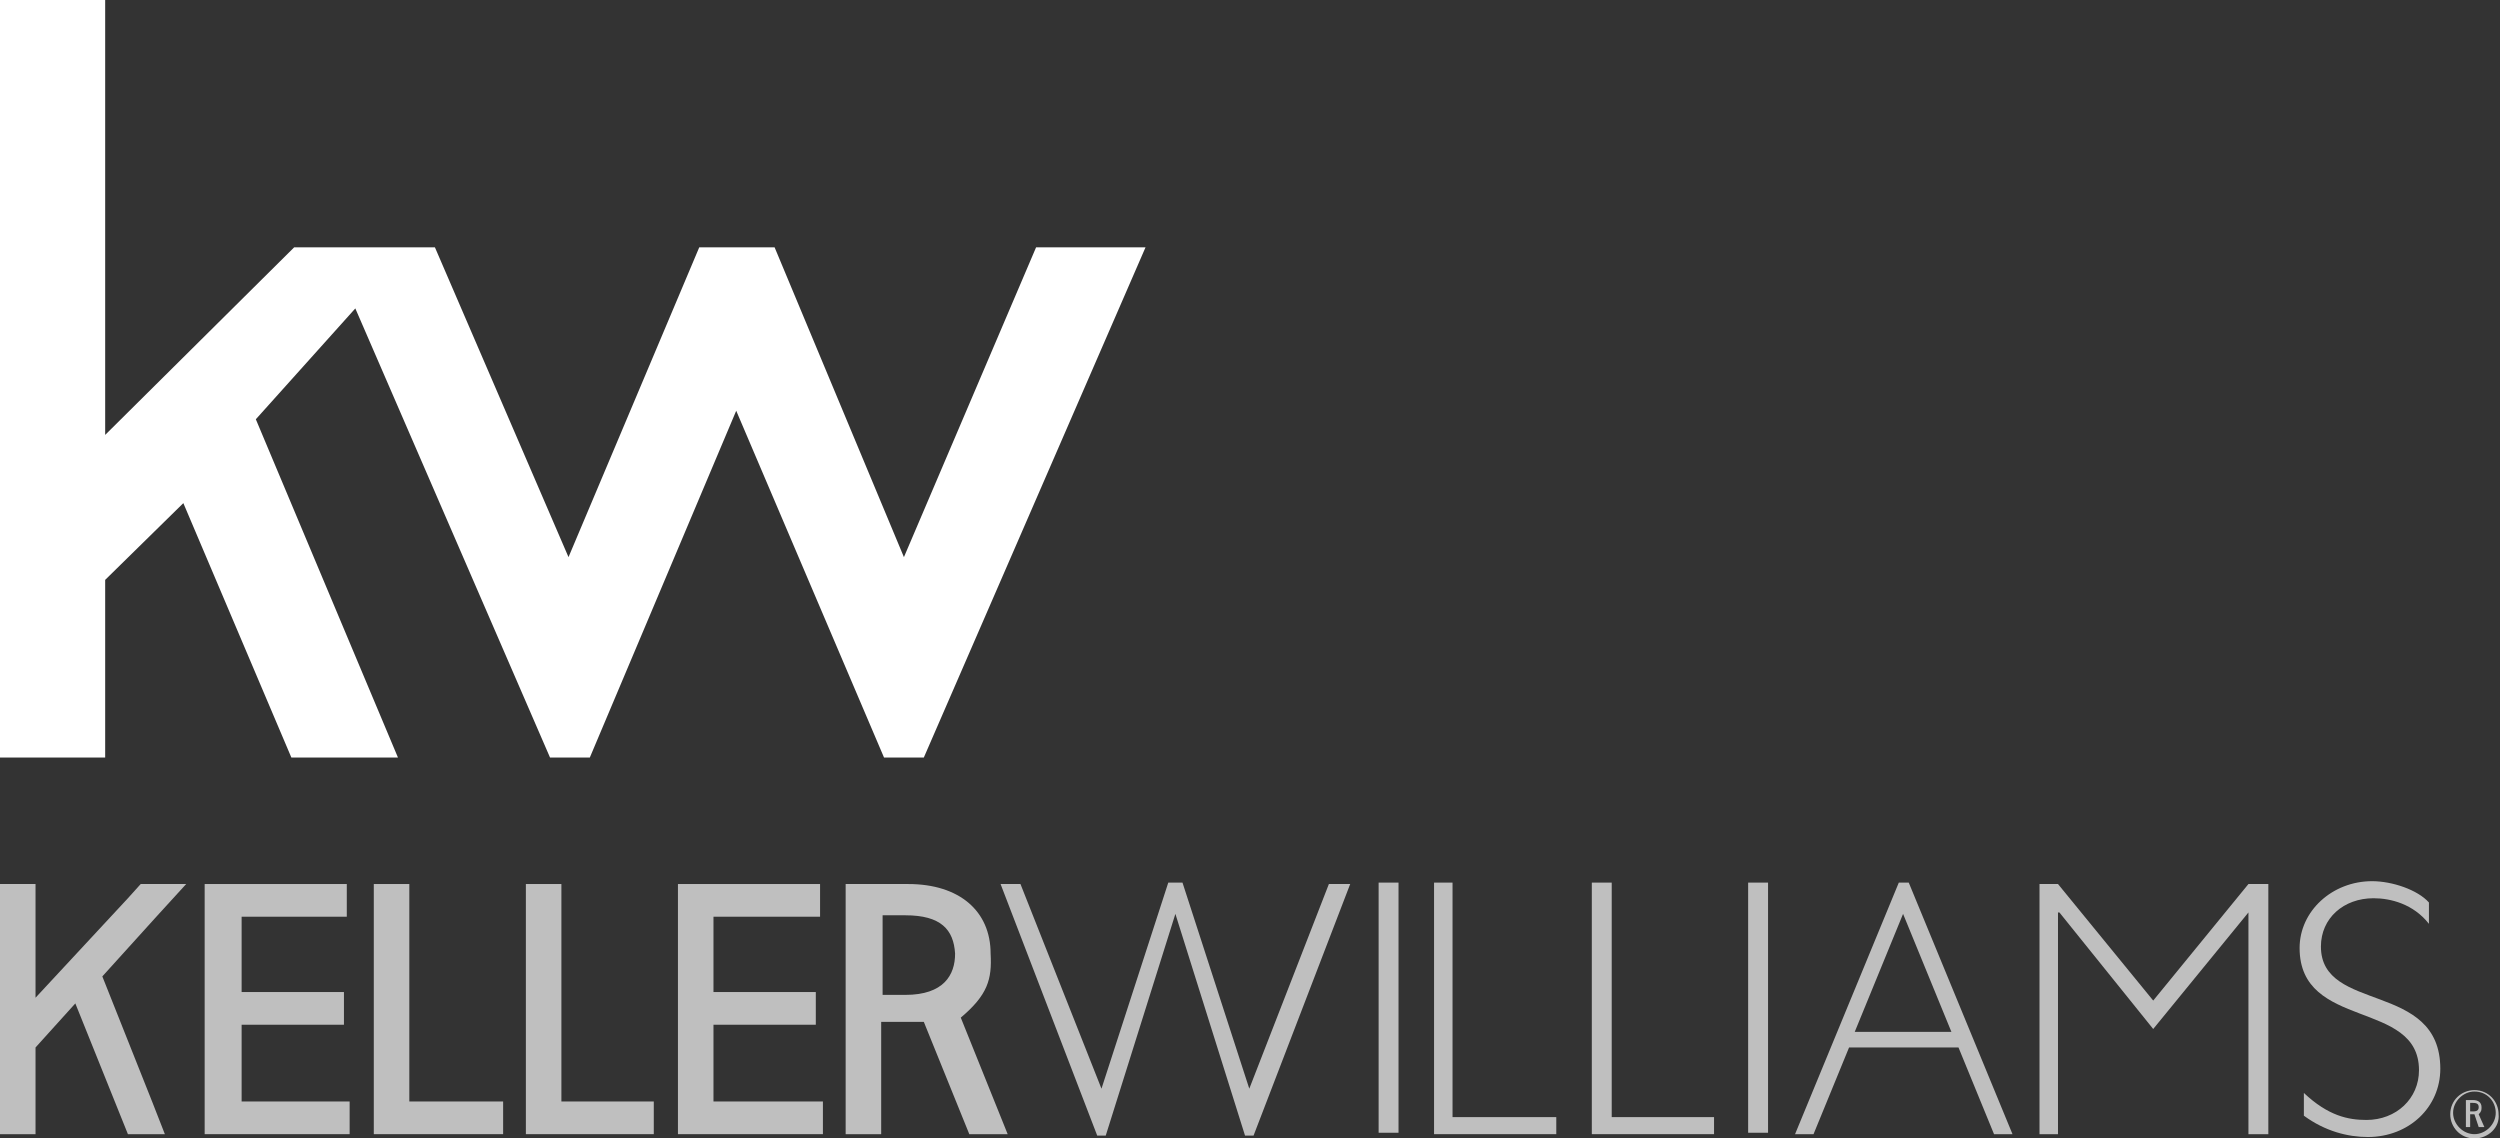 <?xml version="1.0" encoding="utf-8"?><!-- Generator: Adobe Illustrator 25.0.0, SVG Export Plug-In . SVG Version: 6.00 Build 0)  --><svg xmlns="http://www.w3.org/2000/svg" xmlns:xlink="http://www.w3.org/1999/xlink" x="0px" y="0px" viewBox="0 0 175.9 80.1" style="enable-background:new 0 0 175.9 80.1;"><rect x="0" y="0" width="175.9" height="80.1" fill="#333333" stroke="none"/><style type="text/css">	.st0{fill:#BFBFBF;}	.st1{fill:#FFFFFF;}</style><g>	<g>		<g>			<path class="st0" d="M173.8,78.2v-0.6h0.2c0.3,0,0.4,0.1,0.4,0.3c0,0.2-0.1,0.3-0.4,0.3H173.8z M174.8,79.3l-0.4-0.9     c0.2-0.2,0.2-0.3,0.2-0.5c0-0.3-0.2-0.5-0.6-0.5h-0.5v1.9h0.3v-0.9h0.3l0.3,0.9H174.8z"/>			<path class="st0" d="M174.1,76.8c-0.8,0-1.5,0.7-1.5,1.5c0,0.8,0.7,1.5,1.5,1.5c0.8,0,1.5-0.7,1.5-1.5     C175.6,77.5,175,76.8,174.1,76.8 M174.1,80.1c-1,0-1.7-0.8-1.7-1.7c0-1,0.8-1.7,1.7-1.7c1,0,1.7,0.8,1.7,1.7     C175.9,79.3,175.1,80.1,174.1,80.1"/>		</g>		<polygon class="st0" points="82.2,62.1 77.5,76.6 71.8,62.2 70.4,62.2 77.2,79.9 77.8,79.9 82.7,64.3 87.6,79.9 88.2,79.9     95,62.2 93.5,62.2 87.9,76.6 83.2,62.1   "/>		<polygon class="st0" points="100.9,62.1 100.9,79.8 109.5,79.8 109.5,78.6 102.2,78.6 102.2,62.1   "/>		<polygon class="st0" points="112,62.1 112,79.8 120.6,79.8 120.6,78.6 113.4,78.6 113.4,62.1   "/>		<rect x="123" y="62.1" class="st0" width="1.4" height="17.6"/>		<rect x="97" y="62.1" class="st0" width="1.4" height="17.6"/>		<path class="st0" d="M133.9,64.3l3.4,8.3h-6.8L133.9,64.3z M133.6,62.1l-7.3,17.7h1.3l2.5-6.1h7.7l2.5,6.1h1.3l-7.3-17.7H133.6z"/>		<polygon class="st0" points="158.2,62.2 151.5,70.4 144.8,62.2 143.5,62.2 143.5,79.8 144.8,79.8 144.8,64.2 144.9,64.2     151.5,72.4 158.2,64.2 158.2,64.2 158.2,79.8 159.6,79.8 159.6,62.2   "/>		<g>			<path class="st0" d="M170.9,65c-1.1-1.4-2.7-1.8-3.9-1.8c-2.1,0-3.7,1.4-3.7,3.4c0,4.7,8.4,2.4,8.4,8.6c0,2.7-2.2,4.8-5.1,4.8     c-1.4,0-3-0.4-4.5-1.5v-1.6c1.7,1.6,3.1,1.9,4.4,1.9c2.1,0,3.7-1.5,3.7-3.5c0-5-8.4-2.8-8.4-8.6c0-2.6,2.3-4.7,5.1-4.7     c1.4,0,3.2,0.6,4,1.5V65z"/>		</g>		<polygon class="st0" points="26.3,62.2 26.3,79.8 35.4,79.8 35.4,77.5 28.8,77.5 28.8,62.2   "/>		<polygon class="st0" points="37,62.2 37,79.8 46,79.8 46,77.5 39.5,77.5 39.5,62.2   "/>		<polygon class="st0" points="47.7,62.2 47.7,79.8 57.9,79.8 57.9,77.5 50.2,77.5 50.2,72.1 57.4,72.1 57.4,69.8 50.2,69.8     50.2,64.5 57.7,64.5 57.7,62.2   "/>		<g>			<path class="st0" d="M62.1,69.9v-5.5h1.6c2.5,0,3.4,1,3.5,2.7c0,1.5-0.8,2.9-3.5,2.9H62.1z M70.9,79.8l-3.3-8.2     c1.9-1.6,2.2-2.7,2.1-4.5c0-3-2.2-4.9-5.8-4.9h-4.4v17.6h2.5v-7.9c0,0,2.1,0,3,0l3.2,7.9H70.9z"/>		</g>		<polygon class="st0" points="14.4,62.2 14.4,79.8 24.6,79.8 24.6,77.5 17,77.5 17,72.1 24.2,72.1 24.2,69.8 17,69.8 17,64.5     24.4,64.5 24.4,62.2   "/>		<polygon class="st0" points="9.9,62.2 9,63.2 2.5,70.2 2.5,62.2 0,62.2 0,79.8 2.5,79.8 2.5,73.7 5.3,70.6 9,79.8 11.6,79.8     11.6,79.8 10.7,77.5 7.2,68.7 11,64.5 13.1,62.2   "/>	</g>	<polygon class="st1" points="0,0 0,53.3 7.4,53.3 7.4,40.8 12.9,35.4 20.5,53.3 28,53.3 18,29.5 25,21.7 38.7,53.3 41.5,53.3    51.8,28.9 62.2,53.3 65,53.3 80.6,17.4 72.9,17.4 63.6,39.2 54.5,17.4 49.2,17.4 40,39.2 30.6,17.4 20.7,17.4 7.4,30.6 7.4,0  "/></g></svg>